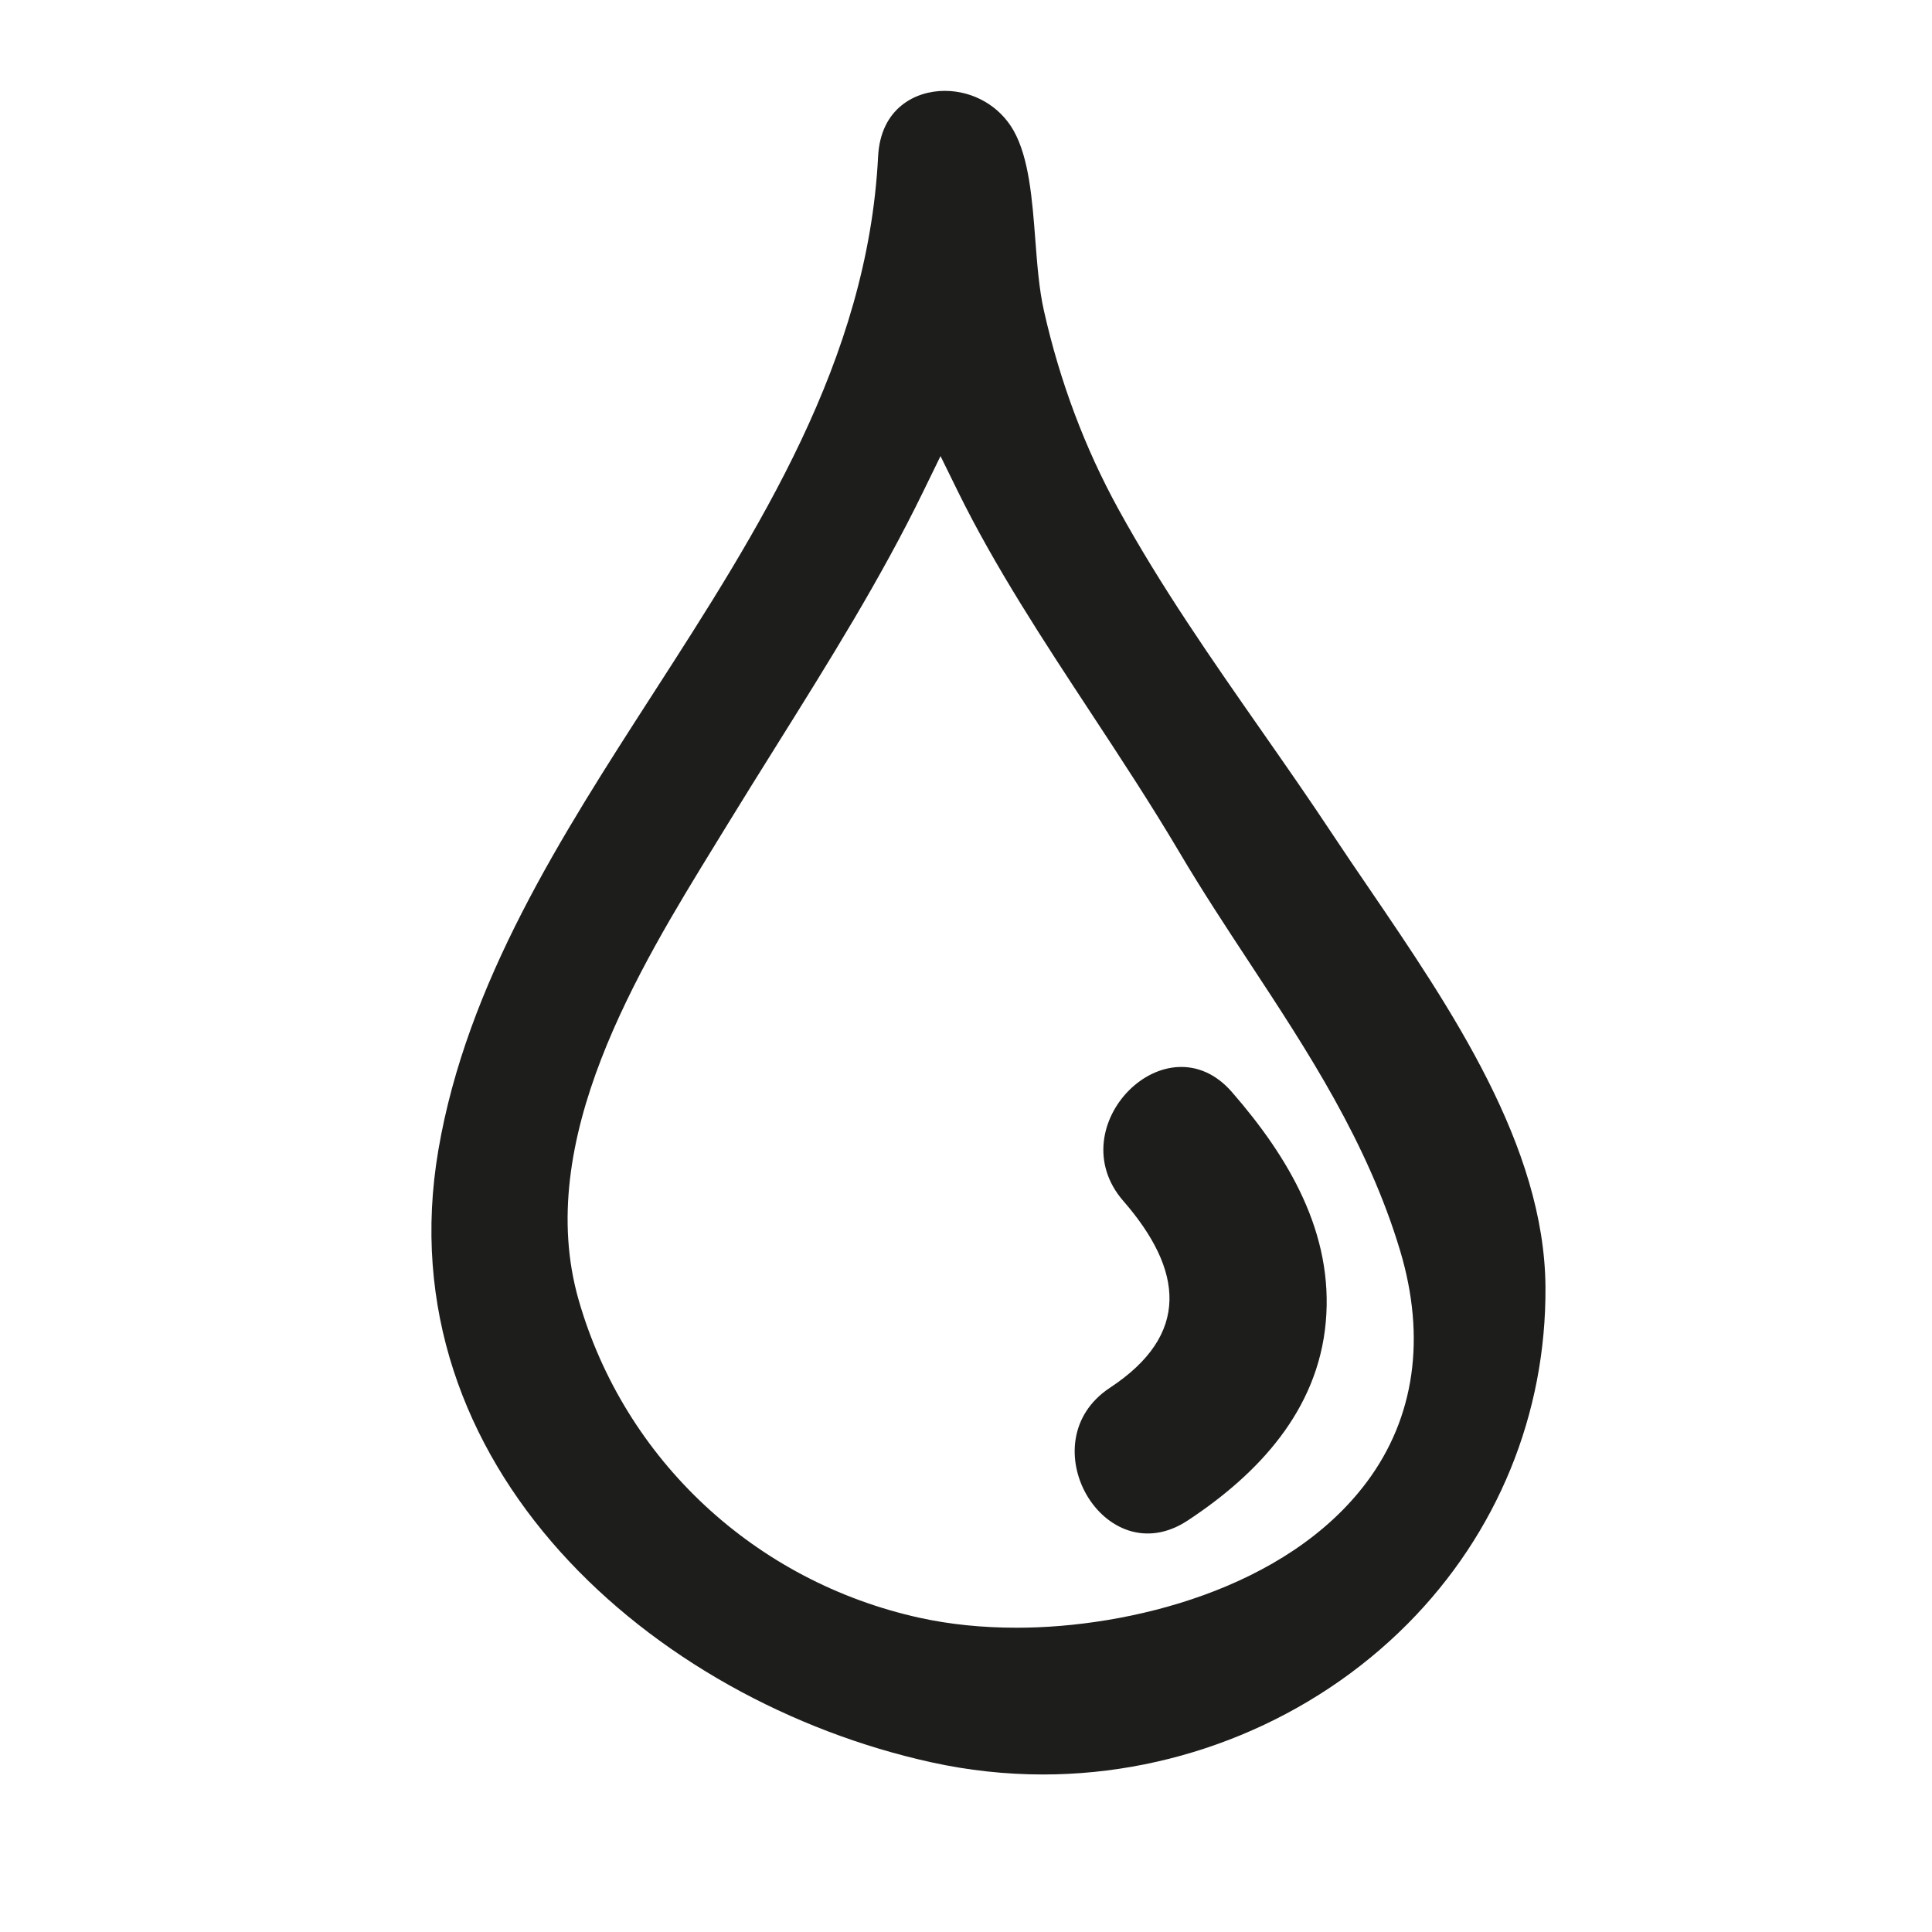 <?xml version="1.0" encoding="iso-8859-1"?>
<!-- Generator: Adobe Illustrator 17.0.2, SVG Export Plug-In . SVG Version: 6.00 Build 0)  -->
<!DOCTYPE svg PUBLIC "-//W3C//DTD SVG 1.1//EN" "http://www.w3.org/Graphics/SVG/1.1/DTD/svg11.dtd">
<svg version="1.1" id="Capa_1" xmlns="http://www.w3.org/2000/svg" xmlns:xlink="http://www.w3.org/1999/xlink" x="0px" y="0px"
	 width="100px" height="100px" viewBox="0 0 100 100" style="enable-background:new 0 0 100 100;" xml:space="preserve">
<g>
	<path style="fill:#1D1D1B;" d="M68.97,43.18c-1.192-1.802-2.453-3.609-3.673-5.356c-2.559-3.667-5.204-7.457-7.409-11.472
		c-1.737-3.161-3.033-6.615-3.854-10.268c-0.25-1.108-0.345-2.354-0.446-3.672c-0.159-2.082-0.324-4.234-1.124-5.652
		c-0.716-1.269-2.083-2.057-3.567-2.057c-1.511,0-3.319,0.892-3.447,3.402c-0.538,10.557-6.191,19.33-11.658,27.815
		c-4.733,7.347-9.628,14.943-11.104,23.615c-2.778,16.325,11.08,28.509,25.529,31.684c1.896,0.417,3.837,0.628,5.769,0.628
		c7.073,0,13.952-2.843,18.875-7.8c4.645-4.677,7.178-10.868,7.132-17.436c-0.051-7.298-4.883-14.393-9.146-20.652
		C70.199,45.01,69.567,44.083,68.97,43.18z M70.757,76.693c-4.151,5.578-12.36,7.558-18.128,7.558c-1.787,0-3.476-0.173-5.02-0.512
		c-8.523-1.873-15.291-8.181-17.66-16.459c-2.355-8.232,3.099-17.108,7.082-23.59l0.581-0.948c0.84-1.372,1.688-2.73,2.535-4.084
		c2.801-4.48,5.446-8.712,7.638-13.213l0.896-1.838l0.901,1.834c1.924,3.914,4.433,7.73,6.859,11.421
		c1.551,2.359,3.154,4.798,4.622,7.28c1.144,1.937,2.394,3.838,3.603,5.676c3.012,4.58,6.125,9.316,7.805,14.92
		C73.819,69.241,73.227,73.375,70.757,76.693z"/>
	<path style="fill:#1D1D1B;" d="M58.14,62.158c3.106,3.573,3.501,6.912-0.688,9.671c-4.267,2.811-0.283,9.708,4.019,6.875
		c3.665-2.415,6.735-5.7,7.15-10.263c0.42-4.617-1.93-8.551-4.853-11.912C60.395,52.647,54.788,58.303,58.14,62.158z"/>
</g>
</svg>
